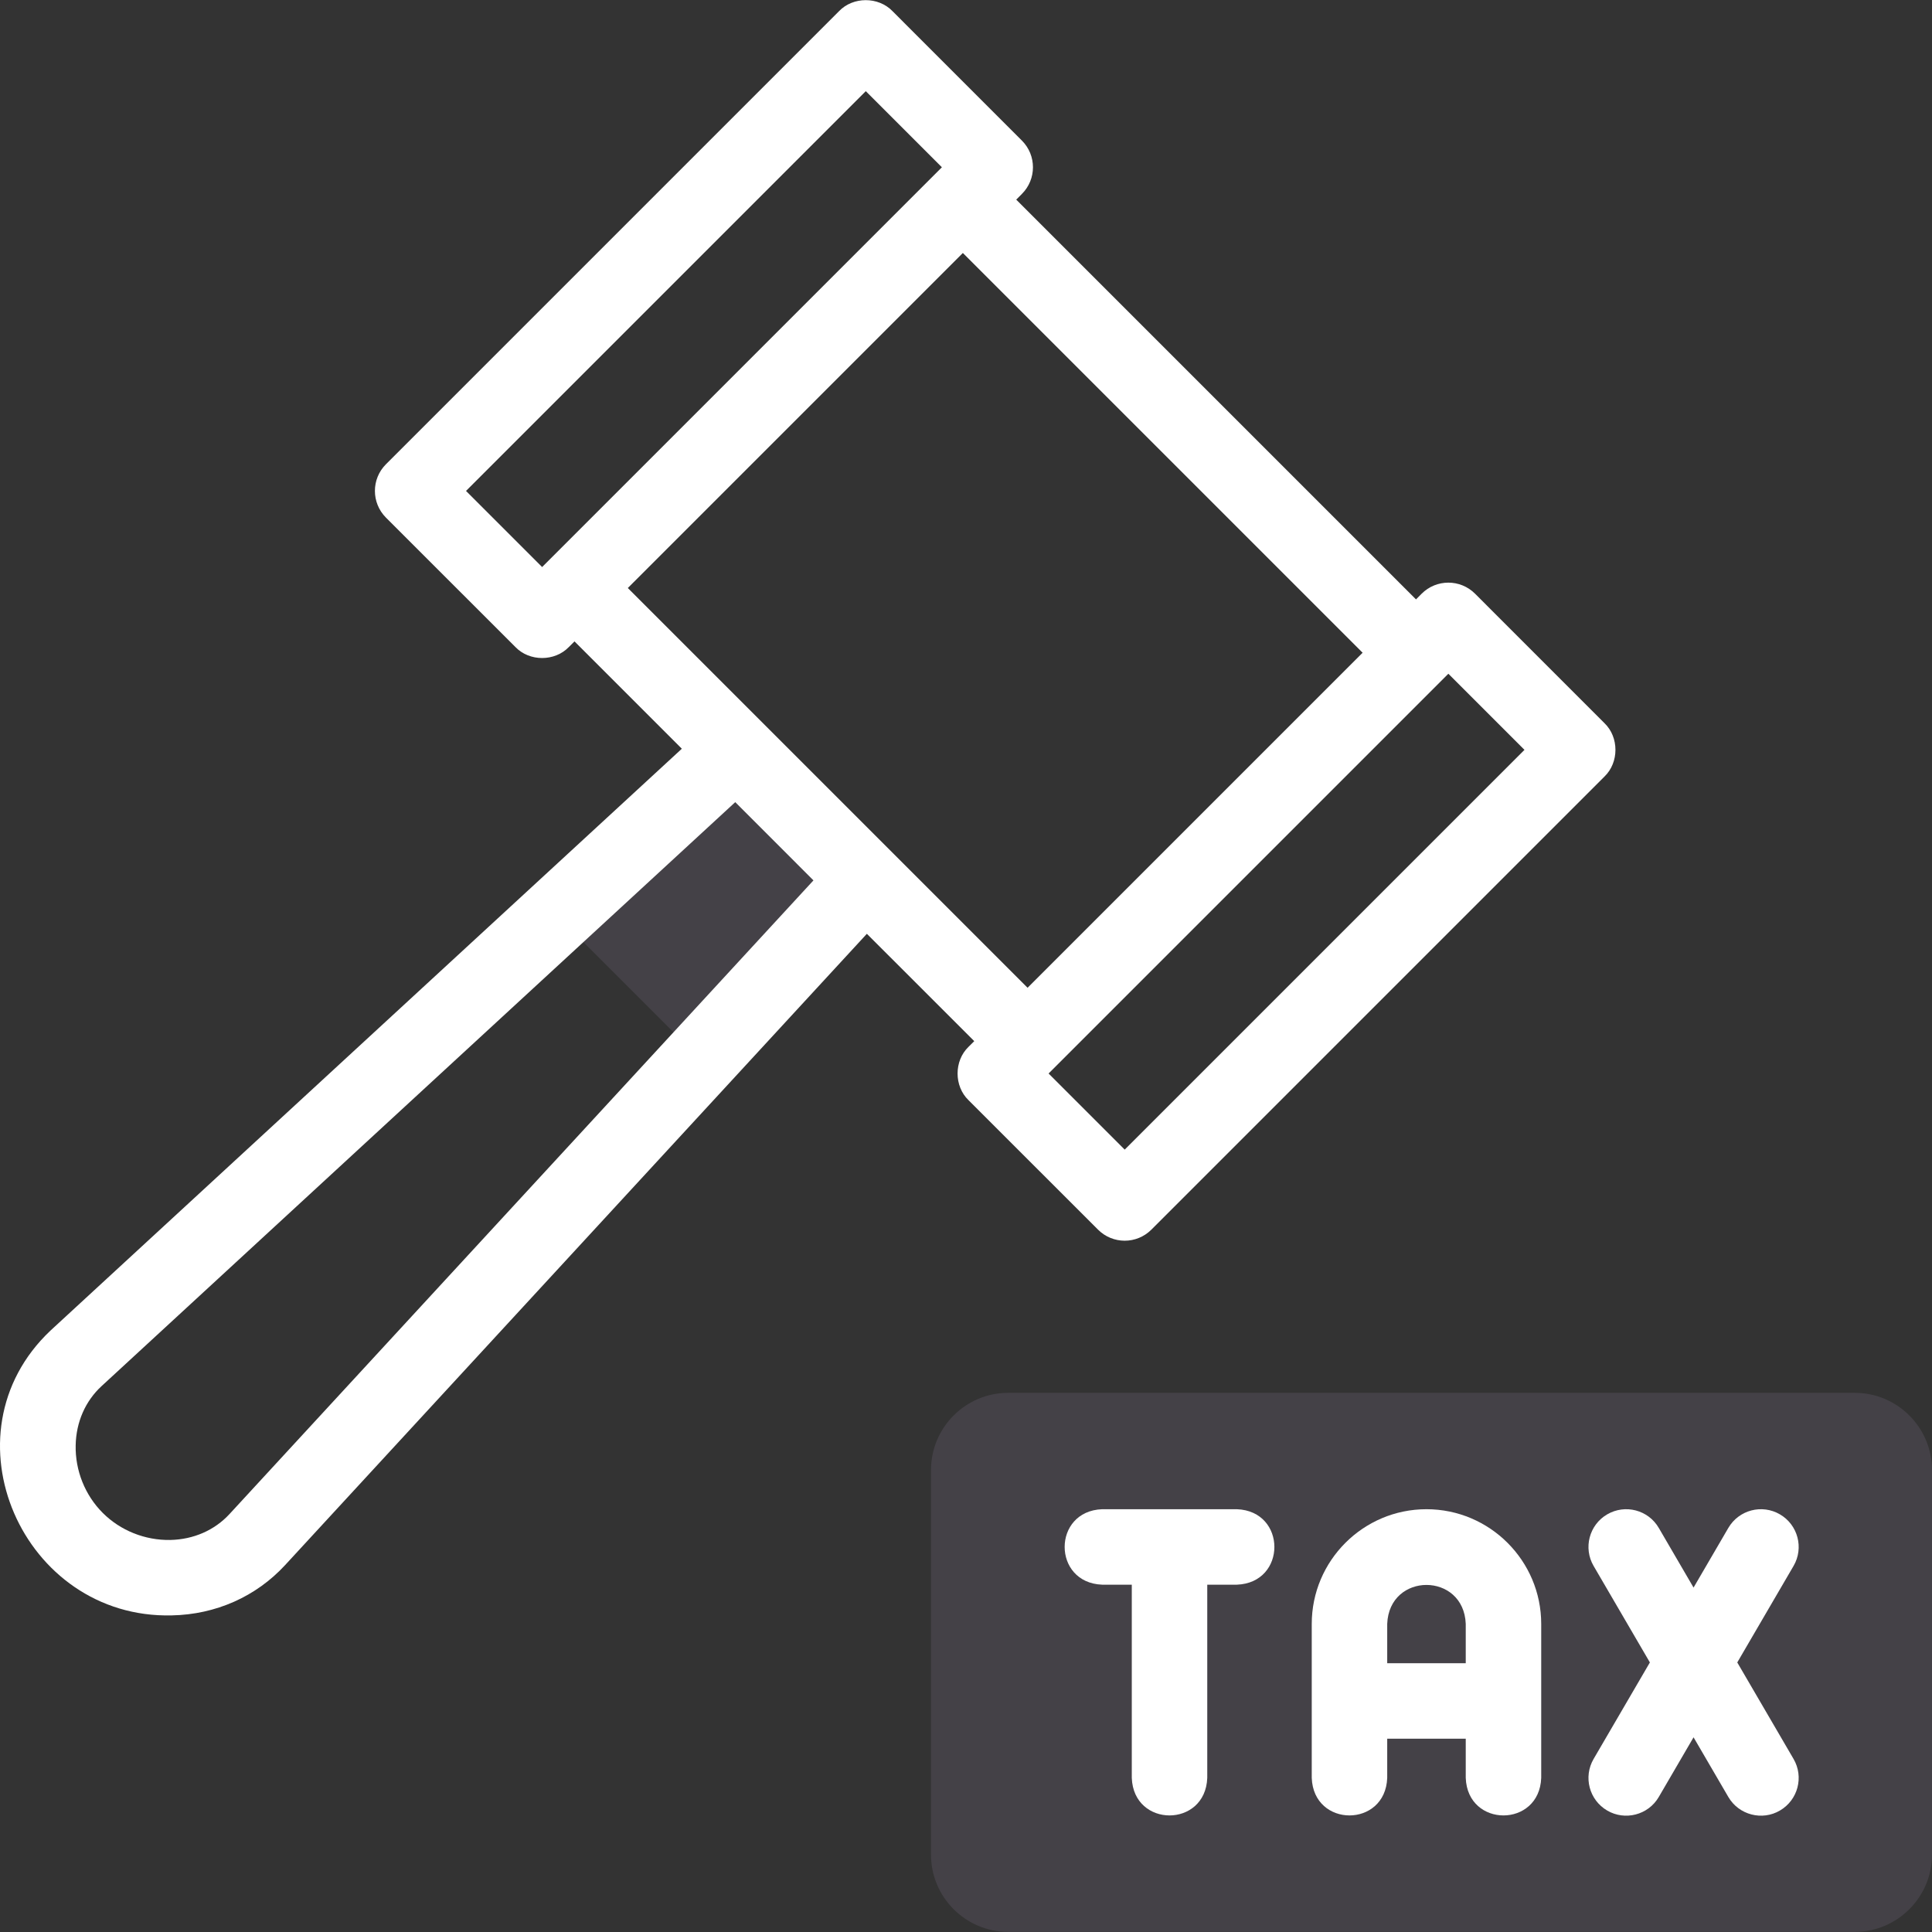 <svg width="48" height="48" viewBox="0 0 48 48" fill="none" xmlns="http://www.w3.org/2000/svg">
<rect x="0" y="0" width="48" height="48" fill="#333333" stroke="none"/>
<g clip-path="url(#clip0_4839_1003)">
<path fill-rule="evenodd" clip-rule="evenodd" d="M21.518 21.855L18.284 18.621L18.074 18.831L13.83 22.742L17.397 26.309L21.294 22.08L21.518 21.855Z" fill="#E2C4FF" fill-opacity="0.1"/>
<path fill-rule="evenodd" clip-rule="evenodd" d="M25.044 34.605H46.086C47.138 34.605 47.999 35.466 47.999 36.518V46.083C47.999 47.135 47.138 47.996 46.086 47.996H25.044C23.992 47.996 23.131 47.135 23.131 46.083V36.519C23.131 35.466 23.992 34.605 25.044 34.605Z" fill="#E2C4FF" fill-opacity="0.1"/>
<path d="M27.943 30.825C28.183 30.825 28.422 30.733 28.606 30.55L39.863 19.293C40.226 18.943 40.226 18.316 39.863 17.967L36.647 14.75C36.281 14.384 35.687 14.384 35.321 14.75L35.18 14.892L25.248 4.96L25.389 4.818C25.755 4.452 25.755 3.859 25.389 3.493L22.173 0.276C21.823 -0.087 21.196 -0.087 20.847 0.276L9.589 11.534C9.223 11.9 9.223 12.493 9.589 12.86L12.806 16.076C13.155 16.439 13.782 16.439 14.132 16.076L14.273 15.935L16.94 18.602L1.254 33.058C-1.469 35.63 0.564 40.225 4.269 40.134C5.361 40.112 6.36 39.668 7.082 38.886L21.537 23.2L24.205 25.867L24.063 26.008C23.7 26.357 23.7 26.985 24.063 27.334L27.28 30.55C27.463 30.733 27.703 30.825 27.943 30.825ZM11.578 12.197L21.51 2.265L23.401 4.156L13.469 14.088L11.578 12.197ZM5.703 37.615C5.331 38.019 4.808 38.248 4.23 38.26C3.603 38.271 2.992 38.027 2.552 37.587C2.112 37.147 1.867 36.535 1.88 35.909C1.891 35.332 2.12 34.809 2.524 34.437L18.267 19.929L20.21 21.873L5.703 37.615ZM15.598 14.609L23.922 6.285L33.854 16.217L25.53 24.541L15.598 14.609ZM35.984 16.739L37.875 18.63L27.943 28.562L26.052 26.671L35.984 16.739Z" fill="white"/>
<path d="M35.44 37.496C33.868 37.496 32.59 38.775 32.59 40.346V44.172C32.636 45.415 34.419 45.414 34.465 44.172V43.197H36.416V44.172C36.462 45.415 38.245 45.414 38.291 44.172V40.346C38.291 38.775 37.012 37.496 35.44 37.496ZM36.416 41.322H34.465V40.346C34.514 39.054 36.367 39.055 36.416 40.346V41.322Z" fill="white"/>
<path d="M43.162 41.303L44.56 38.906C44.821 38.459 44.67 37.885 44.222 37.624C43.775 37.363 43.201 37.514 42.94 37.961L42.076 39.443L41.212 37.961C40.952 37.514 40.378 37.363 39.93 37.624C39.483 37.885 39.332 38.459 39.593 38.906L40.991 41.303L39.593 43.7C39.332 44.147 39.483 44.721 39.93 44.982C40.37 45.241 40.95 45.096 41.212 44.645L42.076 43.163L42.94 44.645C43.203 45.096 43.783 45.241 44.222 44.982C44.67 44.721 44.821 44.147 44.56 43.7L43.162 41.303Z" fill="white"/>
<path d="M30.73 37.496H27.383C26.14 37.542 26.141 39.325 27.383 39.371H28.119V44.172C28.165 45.415 29.948 45.414 29.994 44.172V39.371H30.73C31.973 39.325 31.972 37.542 30.73 37.496Z" fill="white"/>
</g>
<defs>
<clipPath id="clip0_4839_1003">
<rect width="48" height="48" fill="white"/>
</clipPath>
</defs>
</svg>
